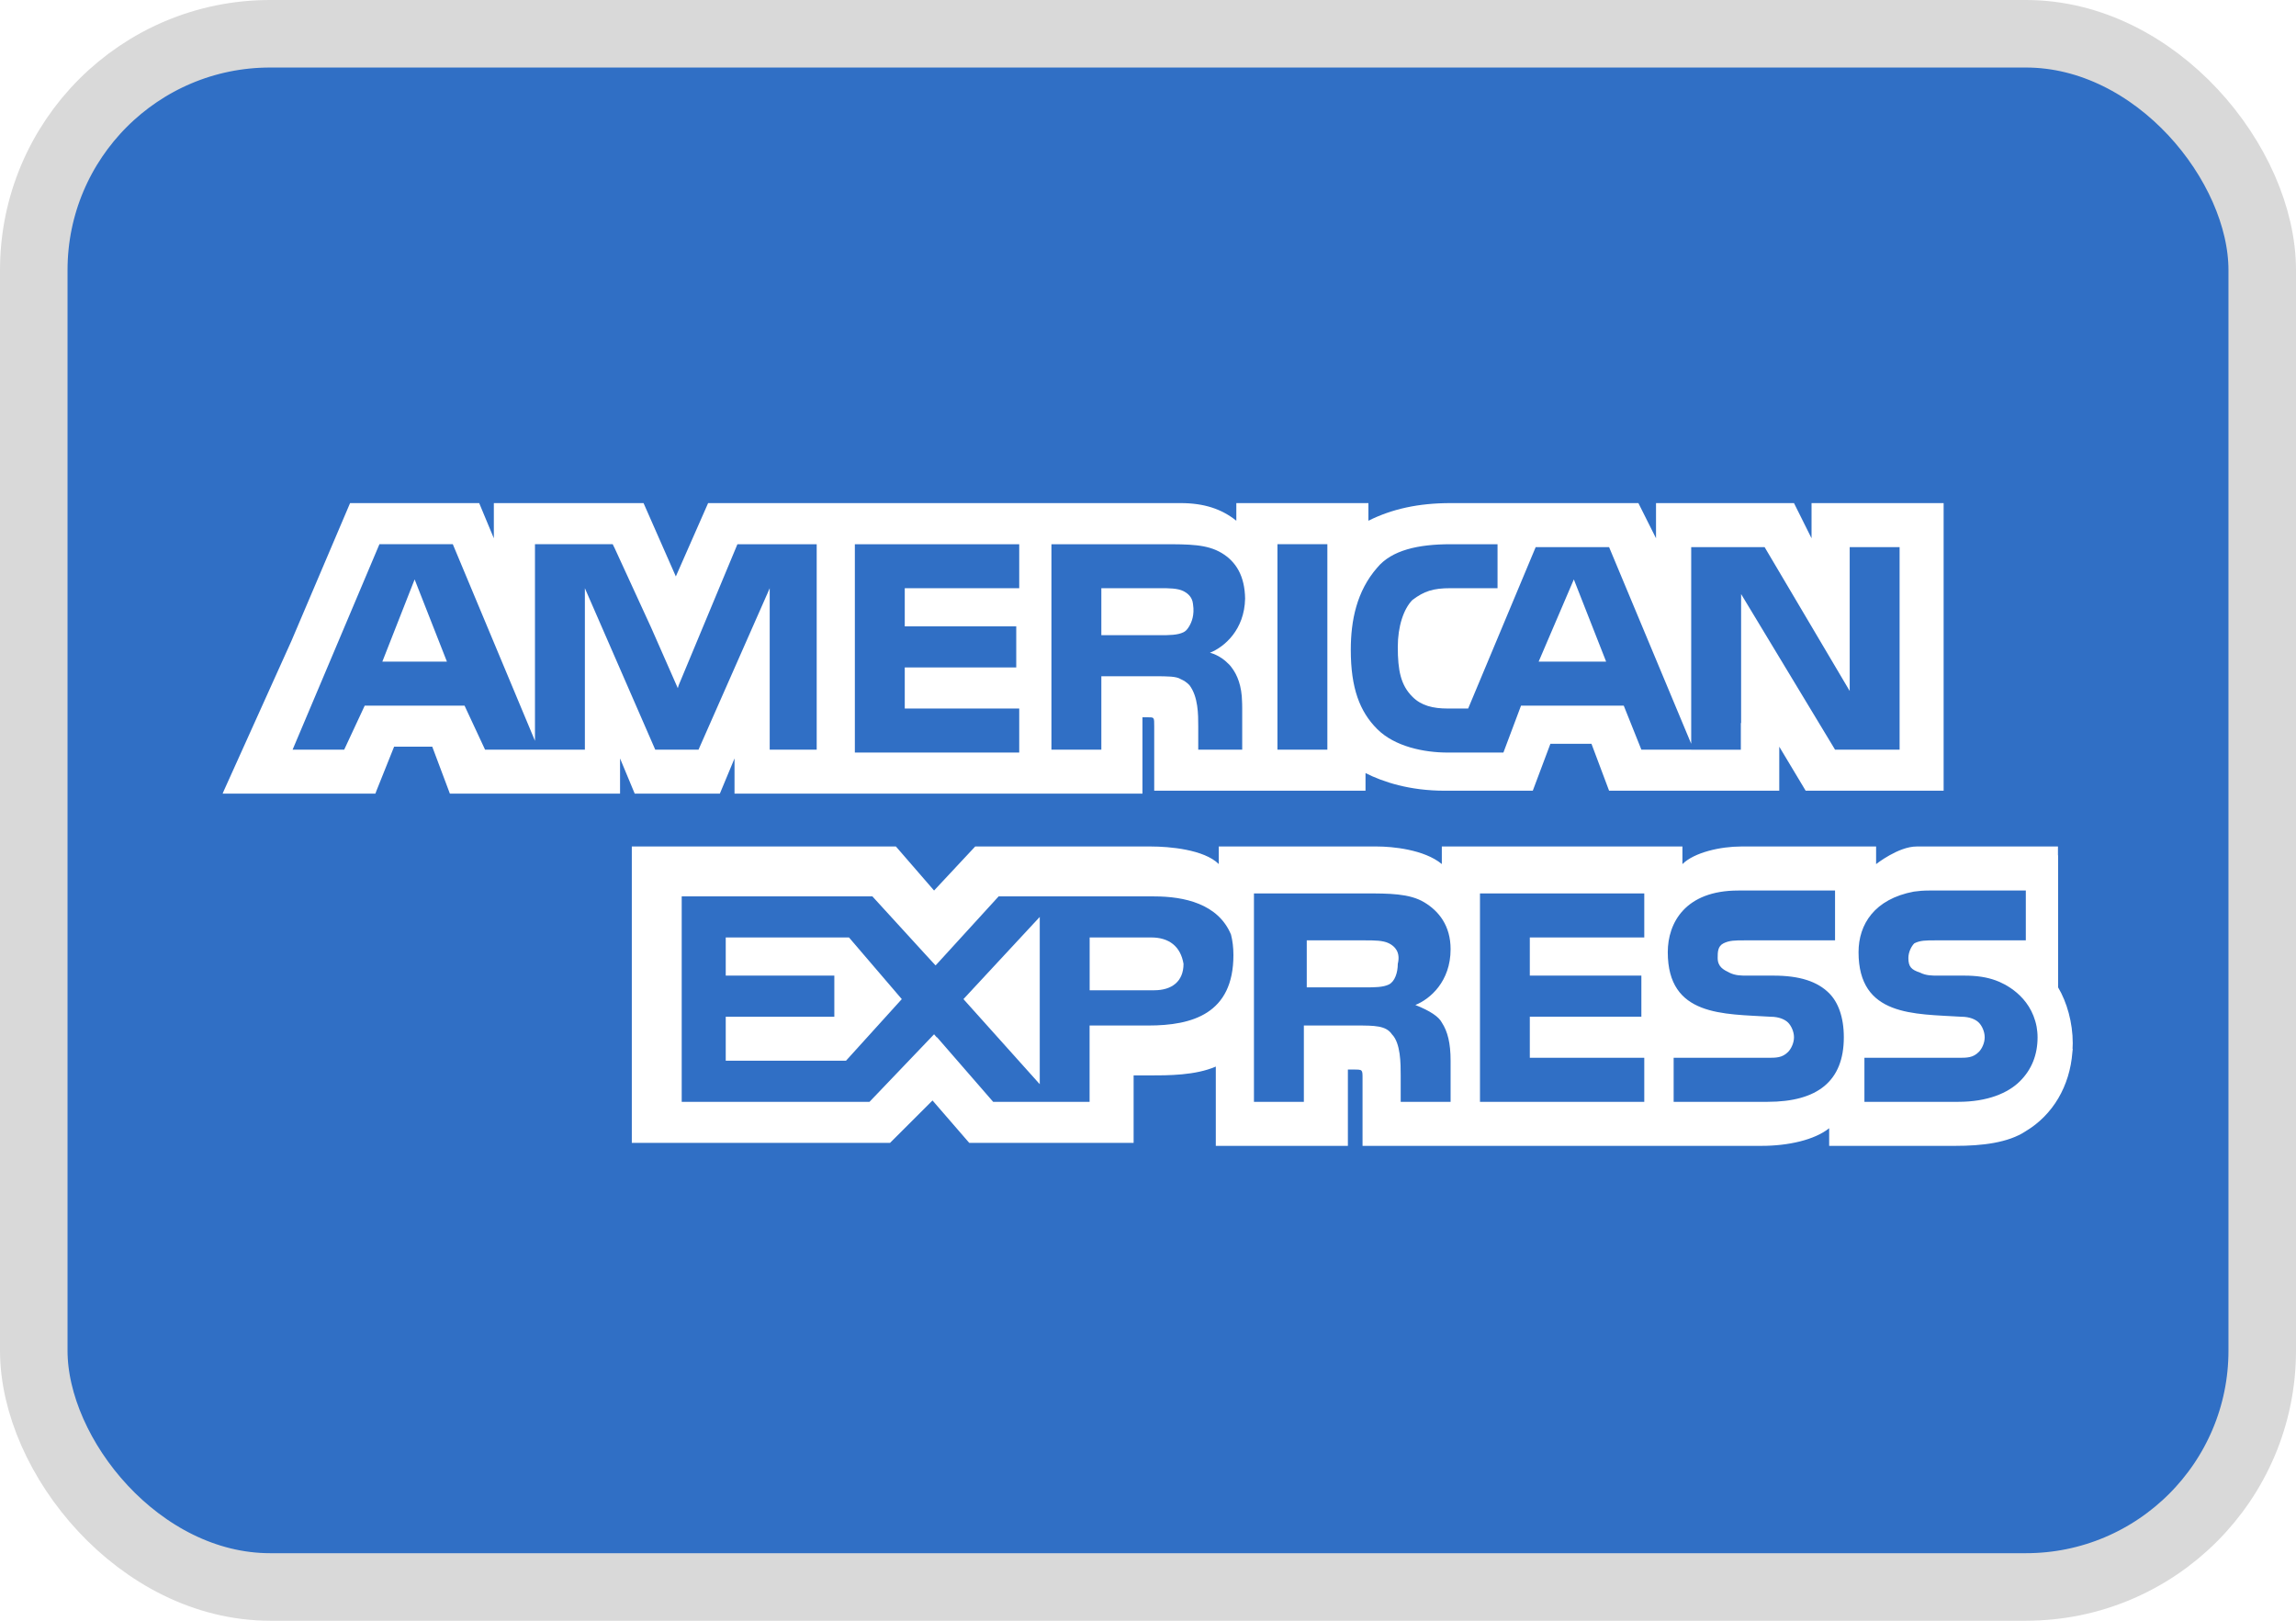 <svg width="34" height="24" viewBox="0 0 34 24" fill="none" xmlns="http://www.w3.org/2000/svg">
<rect width="34" height="24" fill="white"/>
<rect x="0.5" y="0.5" width="33" height="23" rx="3.5" fill="#306FC5" stroke="#D9D9D9"/>
<path d="M5.662 9.797H6.618L6.14 8.58L5.662 9.797Z" fill="white"/>
<path d="M10.747 13.882V14.447H12.355V15.056H10.747V15.707H12.528L13.354 14.795L12.572 13.882H10.747Z" fill="white"/>
<path d="M23.306 8.58L22.785 9.797H23.784L23.306 8.58Z" fill="white"/>
<path d="M15.397 16.055V13.578L14.267 14.795L15.397 16.055Z" fill="white"/>
<path d="M17.526 14.273C17.483 14.012 17.309 13.882 17.048 13.882H16.136V14.664H17.092C17.352 14.664 17.526 14.534 17.526 14.273Z" fill="white"/>
<path d="M20.568 14.578C20.655 14.534 20.699 14.403 20.699 14.273C20.742 14.1 20.655 14.012 20.568 13.969C20.481 13.925 20.351 13.925 20.221 13.925H19.351V14.621H20.221C20.351 14.621 20.481 14.621 20.568 14.578Z" fill="white"/>
<path d="M26.826 7.45V7.971L26.566 7.45H24.523V7.971L24.262 7.45H21.481C21.003 7.45 20.612 7.537 20.264 7.711V7.45H18.308V7.493V7.711C18.091 7.537 17.831 7.45 17.483 7.45H10.486L10.008 8.536L9.53 7.45H7.965H7.313V7.971L7.096 7.45H7.053H5.184L4.315 9.492L3.315 11.709L3.297 11.752H3.315H5.532H5.559L5.575 11.709L5.836 11.057H6.401L6.662 11.752H9.182V11.709V11.231L9.399 11.752H10.66L10.877 11.231V11.709V11.752H11.876H16.874H16.918V10.622H17.005C17.092 10.622 17.092 10.622 17.092 10.753V11.709H20.221V11.448C20.481 11.579 20.872 11.709 21.394 11.709H22.698L22.959 11.014H23.567L23.828 11.709H26.348V11.274V11.057L26.739 11.709H26.826H26.87H28.782V7.45H26.826H26.826ZM12.094 11.101H11.659H11.398V10.84V8.71L11.355 8.81V8.809L10.344 11.101H10.312H10.079H9.703L8.661 8.71V11.101H7.183L6.879 10.449H5.401L5.097 11.101H4.333L5.619 8.058H6.705L7.922 10.97V8.058H8.182H9.073L9.094 8.102H9.095L9.643 9.295L10.037 10.19L10.051 10.145L10.92 8.059H12.094V11.101H12.094ZM15.093 8.71H13.398V9.275H15.049V9.884H13.398V10.492H15.093V11.144H12.659V8.059H15.093V8.71ZM18.192 9.831C18.193 9.832 18.195 9.833 18.196 9.834C18.213 9.851 18.227 9.868 18.239 9.885C18.322 9.994 18.389 10.156 18.393 10.395C18.393 10.399 18.393 10.403 18.393 10.407C18.393 10.409 18.394 10.411 18.394 10.414C18.394 10.415 18.394 10.416 18.394 10.418C18.395 10.441 18.395 10.466 18.395 10.492V11.101H17.744V10.753C17.744 10.579 17.744 10.318 17.613 10.145C17.572 10.103 17.53 10.076 17.485 10.057C17.42 10.015 17.297 10.014 17.092 10.014H16.309V11.101H15.57V8.059H17.222C17.613 8.059 17.874 8.059 18.091 8.189C18.304 8.317 18.433 8.529 18.438 8.865C18.428 9.327 18.131 9.581 17.917 9.666C17.917 9.666 18.062 9.696 18.192 9.831ZM19.656 11.101H18.917V8.058H19.656V11.101ZM28.13 11.101H27.174L25.783 8.797V10.709L25.779 10.705V11.102H25.045V11.101H24.306L24.045 10.449H22.524L22.263 11.144H21.437C21.09 11.144 20.655 11.057 20.394 10.796C20.134 10.536 20.003 10.188 20.003 9.623C20.003 9.189 20.09 8.754 20.394 8.406C20.611 8.145 21.003 8.059 21.481 8.059H22.176V8.71H21.481C21.22 8.71 21.09 8.754 20.916 8.884C20.786 9.015 20.699 9.275 20.699 9.579C20.699 9.927 20.742 10.145 20.916 10.318C21.046 10.449 21.22 10.492 21.437 10.492H21.741L22.741 8.102H23.176H23.828L25.044 11.014V10.865V9.884V9.797V8.102H26.131L27.391 10.232V8.102H28.13V11.101H28.13V11.101Z" fill="white"/>
<path d="M17.573 9.326C17.585 9.312 17.597 9.297 17.607 9.279C17.646 9.217 17.691 9.105 17.667 8.951C17.666 8.937 17.663 8.924 17.66 8.912C17.659 8.908 17.66 8.905 17.659 8.902L17.658 8.902C17.637 8.827 17.581 8.782 17.526 8.754C17.439 8.71 17.309 8.71 17.178 8.71H16.309V9.406H17.178C17.309 9.406 17.439 9.406 17.526 9.362C17.539 9.356 17.551 9.347 17.562 9.337L17.562 9.337C17.562 9.337 17.567 9.332 17.573 9.326Z" fill="white"/>
<path d="M30.694 15.447C30.694 15.143 30.607 14.838 30.477 14.621V12.665H30.475V12.535C30.475 12.535 28.653 12.535 28.382 12.535C28.111 12.535 27.782 12.796 27.782 12.796V12.535H25.783C25.479 12.535 25.088 12.622 24.914 12.796V12.535H21.351V12.665V12.795C21.09 12.578 20.612 12.535 20.395 12.535H18.048V12.665V12.795C17.83 12.578 17.309 12.535 17.048 12.535H14.441L13.832 13.187L13.267 12.535H13.085H12.789H9.356V12.665V13.008V16.924H13.18L13.809 16.296L14.353 16.924H14.397H16.601H16.701H16.744H16.787V16.49V15.925H17.005C17.309 15.925 17.7 15.925 18.004 15.794V16.881V16.968H19.96V16.881V15.838H20.047C20.177 15.838 20.177 15.838 20.177 15.968V16.881V16.968H26.087C26.479 16.968 26.87 16.881 27.087 16.707V16.881V16.968H28.956C29.347 16.968 29.738 16.924 29.999 16.75C30.399 16.51 30.651 16.085 30.689 15.579C30.69 15.563 30.692 15.549 30.694 15.533L30.691 15.531C30.693 15.503 30.694 15.475 30.694 15.447ZM17.005 15.186H16.135V15.316V15.577V15.838V16.316H14.707L13.876 15.36L13.873 15.363L13.832 15.316L12.876 16.316H10.095V13.274H12.919L13.691 14.119L13.854 14.296L13.876 14.273L14.788 13.274H17.091C17.538 13.274 18.039 13.384 18.229 13.839C18.252 13.929 18.265 14.029 18.265 14.143C18.265 15.012 17.656 15.186 17.005 15.186ZM21.351 15.142C21.437 15.273 21.481 15.447 21.481 15.707V16.316H20.742V15.925C20.742 15.751 20.742 15.447 20.612 15.316C20.525 15.186 20.351 15.186 20.09 15.186H19.308V16.316H18.569V13.23H20.221C20.568 13.23 20.872 13.23 21.09 13.361C21.307 13.491 21.481 13.708 21.481 14.056C21.481 14.534 21.177 14.795 20.959 14.882C21.177 14.968 21.307 15.056 21.351 15.142ZM24.349 13.882H22.654V14.447H24.306V15.055H22.654V15.664H24.349V16.316H21.916V13.23H24.349V13.882ZM26.174 16.316H24.784V15.664H26.174C26.305 15.664 26.392 15.664 26.479 15.577C26.522 15.533 26.566 15.447 26.566 15.36C26.566 15.273 26.522 15.186 26.479 15.143C26.435 15.099 26.348 15.056 26.218 15.056C25.523 15.012 24.697 15.056 24.697 14.1C24.697 13.665 24.957 13.187 25.74 13.187H27.174V13.925H25.827C25.697 13.925 25.609 13.925 25.522 13.969C25.436 14.012 25.436 14.1 25.436 14.186C25.436 14.317 25.522 14.36 25.609 14.403C25.697 14.447 25.783 14.447 25.87 14.447H26.261C26.652 14.447 26.913 14.534 27.087 14.708C27.217 14.838 27.304 15.056 27.304 15.36C27.304 16.011 26.913 16.316 26.174 16.316ZM29.912 16.011C29.738 16.185 29.434 16.316 28.999 16.316H27.609V15.664H28.999C29.13 15.664 29.217 15.664 29.303 15.577C29.347 15.533 29.39 15.447 29.39 15.36C29.39 15.273 29.347 15.186 29.303 15.143C29.26 15.099 29.173 15.056 29.043 15.056C28.348 15.012 27.522 15.056 27.522 14.1C27.522 13.687 27.758 13.313 28.341 13.203C28.41 13.193 28.484 13.187 28.565 13.187H29.999V13.925H29.043H28.695H28.652C28.521 13.925 28.434 13.925 28.348 13.969C28.304 14.012 28.26 14.1 28.26 14.186C28.26 14.317 28.304 14.36 28.434 14.403C28.521 14.447 28.608 14.447 28.695 14.447H28.738H29.086C29.276 14.447 29.42 14.47 29.551 14.517C29.672 14.56 30.07 14.738 30.159 15.204C30.167 15.252 30.173 15.303 30.173 15.36C30.173 15.62 30.086 15.838 29.912 16.011Z" fill="white"/>
</svg>
